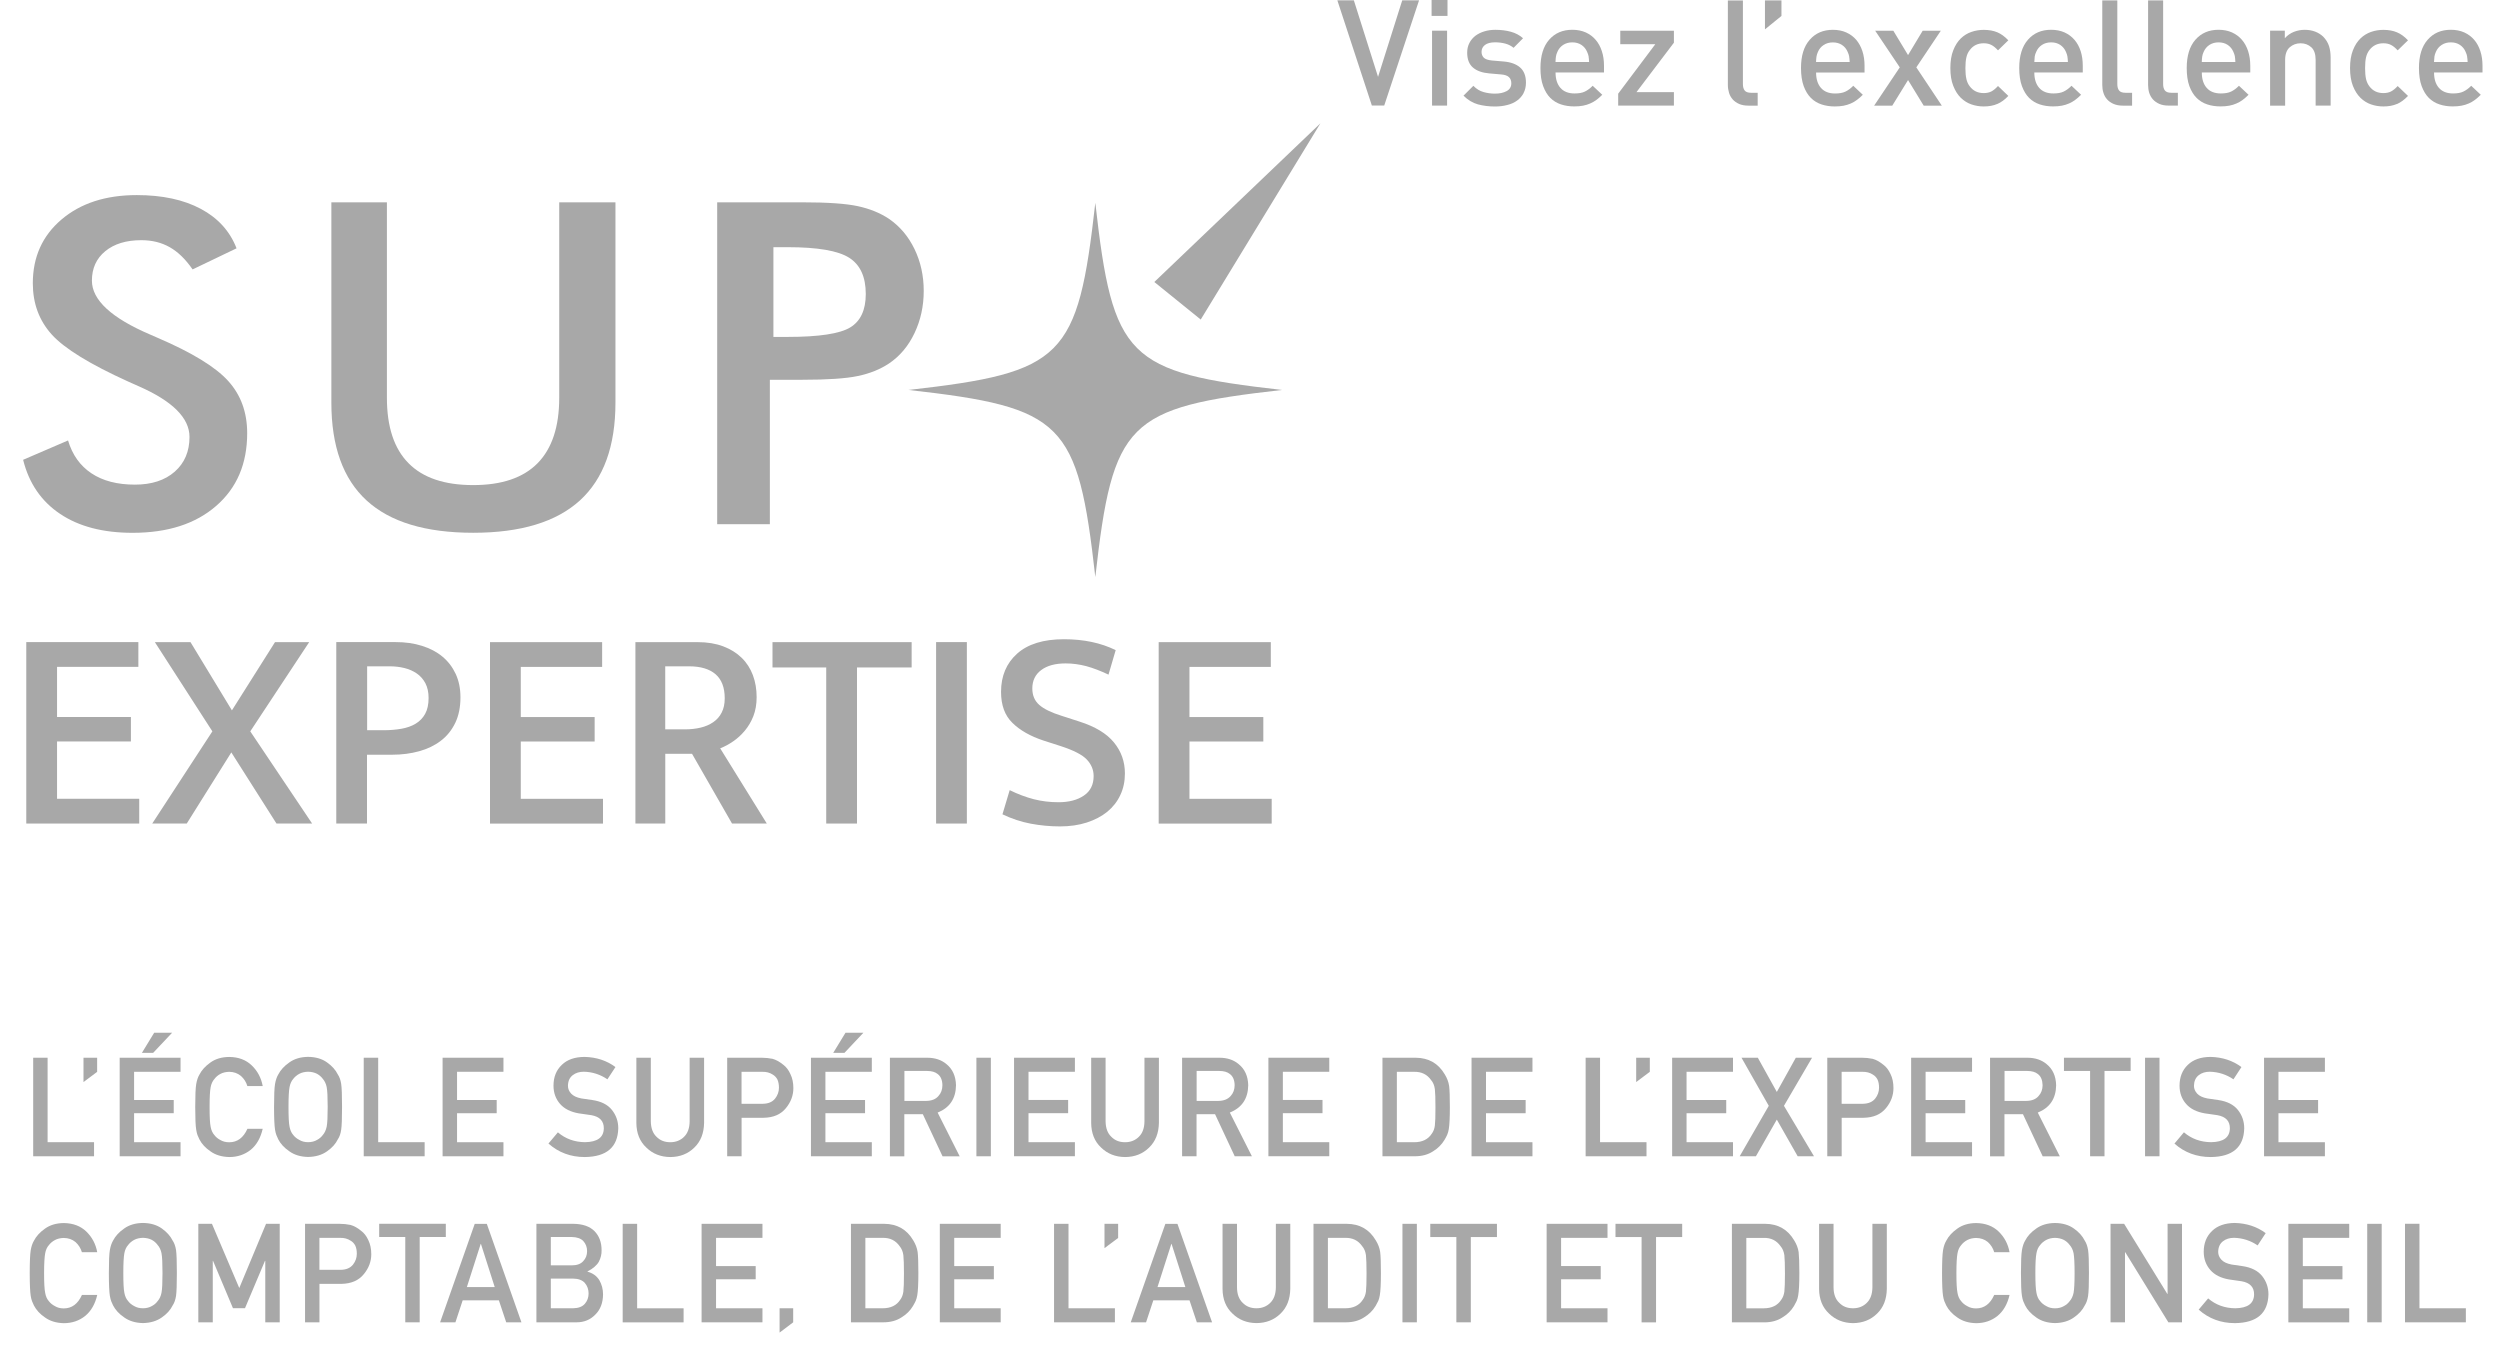 <svg width="55" height="30" viewBox="0 0 55 30" fill="none" xmlns="http://www.w3.org/2000/svg">
<g clip-path="url(#clip0_930_12410)">
<path d="M28.206 8.579C24.793 8.964 24.482 9.277 24.097 12.695C23.712 9.277 23.4 8.964 19.987 8.579C23.401 8.193 23.712 7.88 24.097 4.462C24.482 7.88 24.794 8.193 28.206 8.579Z" fill="#A8A8A8"/>
<path d="M26.416 7.03L25.395 6.204L29.049 2.713L26.416 7.03Z" fill="#A8A8A8"/>
<path d="M0.51 10.115L1.497 9.69C1.591 10.005 1.762 10.247 2.012 10.413C2.261 10.579 2.58 10.662 2.968 10.662C3.336 10.662 3.628 10.567 3.844 10.377C4.061 10.186 4.169 9.931 4.169 9.613C4.169 9.197 3.798 8.826 3.057 8.5C2.953 8.452 2.873 8.416 2.817 8.393C1.979 8.013 1.419 7.669 1.14 7.361C0.861 7.053 0.722 6.676 0.722 6.232C0.722 5.654 0.932 5.187 1.353 4.829C1.774 4.471 2.326 4.292 3.009 4.292C3.57 4.292 4.04 4.393 4.418 4.595C4.796 4.797 5.058 5.086 5.204 5.463L4.237 5.927C4.084 5.705 3.917 5.542 3.735 5.439C3.553 5.335 3.344 5.284 3.109 5.284C2.776 5.284 2.512 5.365 2.316 5.526C2.12 5.687 2.022 5.903 2.022 6.174C2.022 6.6 2.452 6.997 3.312 7.364C3.377 7.393 3.429 7.415 3.468 7.432C4.22 7.755 4.737 8.07 5.017 8.378C5.298 8.686 5.438 9.07 5.438 9.531C5.438 10.202 5.211 10.735 4.757 11.129C4.303 11.525 3.69 11.722 2.916 11.722C2.268 11.722 1.737 11.584 1.323 11.306C0.909 11.029 0.637 10.632 0.509 10.117L0.51 10.115Z" fill="#A8A8A8"/>
<path d="M7.289 4.451H8.512V8.752C8.512 9.39 8.67 9.87 8.988 10.191C9.304 10.512 9.779 10.672 10.41 10.672C11.04 10.672 11.51 10.512 11.827 10.191C12.143 9.869 12.303 9.39 12.303 8.752V4.451H13.54V8.857C13.54 9.815 13.28 10.532 12.76 11.008C12.24 11.483 11.456 11.721 10.41 11.721C9.363 11.721 8.581 11.484 8.065 11.01C7.548 10.536 7.29 9.819 7.29 8.857V4.451H7.289Z" fill="#A8A8A8"/>
<path d="M16.937 8.355V11.533H15.778V4.451H17.649C18.204 4.451 18.612 4.479 18.874 4.536C19.136 4.593 19.363 4.685 19.557 4.814C19.797 4.979 19.984 5.2 20.119 5.479C20.254 5.758 20.322 6.065 20.322 6.4C20.322 6.736 20.254 7.045 20.119 7.329C19.984 7.613 19.797 7.836 19.557 7.997C19.363 8.126 19.136 8.217 18.874 8.272C18.612 8.328 18.204 8.355 17.649 8.355H16.937ZM17.015 7.412H17.332C18.018 7.412 18.476 7.342 18.704 7.204C18.933 7.065 19.047 6.82 19.047 6.468C19.047 6.091 18.925 5.825 18.681 5.67C18.436 5.515 17.987 5.438 17.332 5.438H17.015V7.412Z" fill="#A8A8A8"/>
<path d="M0.578 14.126H3.044V14.671H1.255V15.774H2.88V16.312H1.255V17.573H3.063V18.118H0.578V14.126Z" fill="#A8A8A8"/>
<path d="M4.191 14.127L5.102 15.628L6.05 14.127H6.802L5.506 16.09L6.866 18.117H6.082L5.089 16.553L4.109 18.117H3.35L4.672 16.09L3.407 14.127H4.191Z" fill="#A8A8A8"/>
<path d="M7.398 14.126H8.701C8.916 14.126 9.11 14.153 9.285 14.209C9.46 14.264 9.61 14.342 9.734 14.446C9.859 14.55 9.955 14.676 10.025 14.826C10.095 14.976 10.13 15.148 10.13 15.342C10.13 15.558 10.092 15.744 10.016 15.903C9.939 16.062 9.835 16.193 9.699 16.296C9.564 16.4 9.405 16.477 9.222 16.527C9.039 16.578 8.839 16.604 8.624 16.604H8.074V18.118H7.398V14.126ZM8.074 16.065H8.435C8.578 16.065 8.71 16.054 8.83 16.033C8.95 16.012 9.055 15.975 9.143 15.922C9.232 15.869 9.302 15.797 9.352 15.707C9.403 15.616 9.429 15.499 9.429 15.355C9.429 15.228 9.405 15.121 9.359 15.032C9.312 14.944 9.25 14.872 9.17 14.817C9.09 14.762 8.999 14.722 8.898 14.697C8.797 14.672 8.689 14.659 8.576 14.659H8.077V16.066L8.074 16.065Z" fill="#A8A8A8"/>
<path d="M10.78 14.127H13.247V14.672H11.457V15.775H13.082V16.313H11.457V17.574H13.266V18.119H10.78V14.127Z" fill="#A8A8A8"/>
<path d="M13.977 14.127H15.349C15.56 14.127 15.747 14.158 15.909 14.219C16.071 14.28 16.207 14.365 16.317 14.472C16.427 14.579 16.509 14.708 16.564 14.855C16.619 15.003 16.646 15.163 16.646 15.336C16.646 15.493 16.622 15.632 16.574 15.755C16.526 15.877 16.463 15.983 16.387 16.074C16.311 16.165 16.226 16.244 16.132 16.308C16.037 16.374 15.941 16.426 15.844 16.463L16.869 18.117H16.104L15.225 16.584H14.636V18.117H13.979V14.126L13.977 14.127ZM14.635 16.046H15.065C15.192 16.046 15.307 16.033 15.413 16.008C15.518 15.983 15.611 15.943 15.691 15.888C15.771 15.833 15.834 15.763 15.877 15.676C15.922 15.59 15.944 15.485 15.944 15.362C15.944 15.126 15.877 14.95 15.742 14.833C15.607 14.717 15.413 14.659 15.16 14.659H14.635V16.046Z" fill="#A8A8A8"/>
<path d="M20.056 14.127V14.684H18.854V18.118H18.177V14.684H16.995V14.127H20.056Z" fill="#A8A8A8"/>
<path d="M21.271 14.126V18.118H20.594V14.126H21.271Z" fill="#A8A8A8"/>
<path d="M23.406 14.063C23.84 14.063 24.22 14.143 24.545 14.303L24.387 14.842C24.21 14.758 24.047 14.696 23.897 14.655C23.747 14.616 23.596 14.595 23.445 14.595C23.217 14.595 23.038 14.643 22.907 14.741C22.777 14.838 22.711 14.973 22.711 15.146C22.711 15.298 22.762 15.418 22.863 15.507C22.964 15.597 23.129 15.677 23.356 15.748L23.749 15.875C24.094 15.985 24.347 16.138 24.508 16.335C24.668 16.531 24.748 16.758 24.748 17.016C24.748 17.189 24.715 17.348 24.647 17.491C24.58 17.635 24.484 17.757 24.36 17.859C24.235 17.96 24.084 18.039 23.908 18.096C23.731 18.153 23.535 18.181 23.32 18.181C23.104 18.181 22.89 18.161 22.677 18.121C22.465 18.081 22.257 18.012 22.054 17.915L22.213 17.383C22.394 17.472 22.571 17.538 22.744 17.583C22.917 17.627 23.098 17.649 23.288 17.649C23.516 17.649 23.701 17.601 23.845 17.503C23.988 17.407 24.06 17.263 24.06 17.073C24.06 16.937 24.01 16.817 23.911 16.711C23.812 16.605 23.619 16.506 23.332 16.413L22.959 16.293C22.668 16.197 22.439 16.067 22.273 15.903C22.106 15.741 22.023 15.514 22.023 15.222C22.023 14.872 22.141 14.591 22.377 14.38C22.613 14.169 22.957 14.063 23.408 14.063H23.406Z" fill="#A8A8A8"/>
<path d="M25.491 14.127H27.958V14.672H26.168V15.775H27.793V16.313H26.168V17.574H27.977V18.119H25.491V14.127Z" fill="#A8A8A8"/>
<path d="M30.453 2.322H30.181L29.422 0.008H29.785L30.317 1.691L30.849 0.008H31.219L30.453 2.322Z" fill="#A8A8A8"/>
<path d="M31.495 0.35V-0H31.845V0.35H31.495ZM31.505 2.323V0.675H31.836V2.323H31.505Z" fill="#A8A8A8"/>
<path d="M33.52 2.047C33.486 2.112 33.438 2.167 33.378 2.211C33.317 2.256 33.245 2.289 33.16 2.31C33.076 2.332 32.985 2.343 32.888 2.343C32.754 2.343 32.629 2.327 32.514 2.296C32.4 2.264 32.294 2.201 32.197 2.105L32.414 1.888C32.481 1.957 32.556 2.003 32.64 2.026C32.723 2.049 32.806 2.06 32.888 2.06C32.99 2.06 33.075 2.042 33.145 2.005C33.214 1.968 33.249 1.91 33.249 1.833C33.249 1.776 33.232 1.731 33.198 1.698C33.164 1.665 33.108 1.644 33.028 1.638L32.765 1.615C32.61 1.602 32.489 1.559 32.405 1.486C32.321 1.414 32.278 1.305 32.278 1.16C32.278 1.08 32.294 1.008 32.327 0.945C32.359 0.882 32.404 0.83 32.459 0.787C32.516 0.745 32.581 0.712 32.656 0.69C32.73 0.667 32.811 0.656 32.897 0.656C33.02 0.656 33.134 0.67 33.237 0.698C33.341 0.726 33.431 0.774 33.507 0.841L33.299 1.052C33.247 1.009 33.186 0.978 33.116 0.959C33.046 0.941 32.972 0.931 32.893 0.931C32.794 0.931 32.719 0.951 32.669 0.989C32.619 1.028 32.594 1.079 32.594 1.142C32.594 1.192 32.61 1.233 32.641 1.267C32.673 1.3 32.733 1.322 32.822 1.331L33.081 1.353C33.236 1.366 33.357 1.41 33.443 1.485C33.528 1.56 33.571 1.671 33.571 1.818C33.571 1.905 33.553 1.981 33.519 2.046L33.52 2.047Z" fill="#A8A8A8"/>
<path d="M34.222 1.595C34.222 1.738 34.257 1.851 34.329 1.933C34.4 2.015 34.504 2.056 34.64 2.056C34.733 2.056 34.809 2.043 34.866 2.015C34.923 1.988 34.981 1.946 35.039 1.887L35.25 2.085C35.207 2.128 35.164 2.166 35.122 2.197C35.079 2.229 35.034 2.255 34.985 2.276C34.936 2.298 34.883 2.314 34.826 2.325C34.769 2.336 34.705 2.341 34.633 2.341C34.529 2.341 34.432 2.327 34.342 2.297C34.253 2.268 34.174 2.22 34.108 2.155C34.041 2.089 33.989 2.001 33.949 1.893C33.909 1.785 33.89 1.653 33.89 1.496C33.89 1.228 33.953 1.02 34.081 0.874C34.209 0.728 34.379 0.655 34.591 0.655C34.701 0.655 34.8 0.675 34.886 0.713C34.972 0.753 35.045 0.806 35.104 0.876C35.164 0.945 35.209 1.028 35.241 1.126C35.273 1.223 35.288 1.331 35.288 1.448V1.594H34.22L34.222 1.595ZM34.95 1.242C34.944 1.211 34.933 1.177 34.916 1.14C34.89 1.078 34.849 1.027 34.793 0.989C34.736 0.951 34.67 0.932 34.591 0.932C34.513 0.932 34.446 0.951 34.388 0.989C34.331 1.027 34.289 1.078 34.263 1.14C34.246 1.177 34.235 1.211 34.231 1.242C34.226 1.273 34.223 1.314 34.221 1.364H34.96C34.958 1.314 34.954 1.273 34.949 1.242H34.95Z" fill="#A8A8A8"/>
<path d="M35.6 2.324V2.061L36.417 0.972H35.646V0.676H36.826V0.939L36.002 2.027H36.826V2.323H35.6L35.6 2.324Z" fill="#A8A8A8"/>
<path d="M38.465 2.324C38.387 2.324 38.319 2.312 38.261 2.287C38.204 2.262 38.157 2.229 38.12 2.188C38.084 2.147 38.056 2.099 38.039 2.043C38.022 1.988 38.013 1.93 38.013 1.87V0.01H38.344V1.849C38.344 1.912 38.357 1.959 38.384 1.992C38.409 2.024 38.456 2.041 38.523 2.041H38.669V2.324H38.465Z" fill="#A8A8A8"/>
<path d="M38.829 0.646V0.009H39.192V0.351L38.829 0.646Z" fill="#A8A8A8"/>
<path d="M39.954 1.596C39.954 1.739 39.989 1.851 40.061 1.934C40.133 2.016 40.236 2.057 40.373 2.057C40.465 2.057 40.541 2.043 40.598 2.016C40.656 1.989 40.714 1.946 40.772 1.887L40.982 2.085C40.939 2.129 40.896 2.166 40.854 2.197C40.812 2.229 40.766 2.256 40.717 2.277C40.668 2.299 40.615 2.314 40.558 2.326C40.501 2.336 40.437 2.342 40.365 2.342C40.261 2.342 40.164 2.327 40.075 2.298C39.985 2.268 39.906 2.221 39.84 2.155C39.774 2.089 39.721 2.002 39.681 1.894C39.642 1.785 39.622 1.653 39.622 1.497C39.622 1.228 39.685 1.021 39.814 0.875C39.941 0.729 40.111 0.656 40.323 0.656C40.433 0.656 40.532 0.675 40.618 0.714C40.705 0.753 40.777 0.807 40.837 0.876C40.896 0.946 40.941 1.029 40.973 1.126C41.005 1.224 41.02 1.331 41.02 1.448V1.595H39.952L39.954 1.596ZM40.682 1.243C40.677 1.211 40.665 1.177 40.648 1.141C40.622 1.078 40.581 1.027 40.525 0.99C40.468 0.952 40.402 0.933 40.324 0.933C40.245 0.933 40.178 0.952 40.121 0.99C40.063 1.027 40.022 1.078 39.995 1.141C39.978 1.178 39.968 1.212 39.963 1.243C39.958 1.274 39.955 1.315 39.953 1.364H40.693C40.69 1.315 40.687 1.274 40.681 1.243H40.682Z" fill="#A8A8A8"/>
<path d="M42.321 2.324L41.977 1.761L41.63 2.324H41.231L41.795 1.482L41.254 0.676H41.653L41.977 1.212L42.299 0.676H42.698L42.159 1.482L42.72 2.324H42.321Z" fill="#A8A8A8"/>
<path d="M43.94 2.287C43.856 2.324 43.756 2.342 43.642 2.342C43.549 2.342 43.458 2.327 43.371 2.297C43.283 2.267 43.206 2.217 43.137 2.151C43.069 2.084 43.014 1.997 42.972 1.889C42.929 1.782 42.908 1.651 42.908 1.498C42.908 1.345 42.929 1.214 42.972 1.106C43.014 0.999 43.069 0.912 43.137 0.846C43.205 0.781 43.282 0.732 43.371 0.702C43.458 0.672 43.549 0.657 43.642 0.657C43.756 0.657 43.856 0.675 43.94 0.71C44.025 0.746 44.106 0.805 44.183 0.887L43.956 1.108C43.904 1.051 43.855 1.011 43.808 0.988C43.761 0.964 43.706 0.952 43.642 0.952C43.512 0.952 43.41 1.001 43.337 1.099C43.3 1.144 43.275 1.198 43.261 1.26C43.246 1.322 43.239 1.401 43.239 1.499C43.239 1.596 43.246 1.676 43.261 1.739C43.275 1.802 43.3 1.856 43.337 1.902C43.41 1.999 43.512 2.048 43.642 2.048C43.706 2.048 43.762 2.036 43.808 2.013C43.855 1.989 43.904 1.948 43.956 1.892L44.183 2.11C44.106 2.193 44.024 2.252 43.94 2.288V2.287Z" fill="#A8A8A8"/>
<path d="M44.755 1.595C44.755 1.738 44.791 1.851 44.862 1.933C44.934 2.015 45.038 2.056 45.174 2.056C45.267 2.056 45.342 2.043 45.4 2.015C45.457 1.988 45.515 1.946 45.573 1.887L45.784 2.085C45.741 2.128 45.698 2.166 45.655 2.197C45.613 2.229 45.568 2.255 45.519 2.276C45.47 2.298 45.417 2.314 45.36 2.325C45.302 2.336 45.238 2.341 45.166 2.341C45.062 2.341 44.966 2.327 44.876 2.297C44.786 2.268 44.708 2.22 44.641 2.155C44.575 2.089 44.522 2.001 44.482 1.893C44.443 1.785 44.423 1.653 44.423 1.496C44.423 1.228 44.487 1.02 44.615 0.874C44.742 0.728 44.912 0.655 45.124 0.655C45.234 0.655 45.333 0.675 45.419 0.713C45.506 0.753 45.578 0.806 45.638 0.876C45.698 0.945 45.743 1.028 45.775 1.126C45.806 1.223 45.821 1.331 45.821 1.448V1.594H44.754L44.755 1.595ZM45.483 1.242C45.478 1.211 45.467 1.177 45.45 1.14C45.424 1.078 45.382 1.027 45.327 0.989C45.27 0.951 45.203 0.932 45.125 0.932C45.047 0.932 44.979 0.951 44.922 0.989C44.865 1.027 44.823 1.078 44.797 1.14C44.779 1.177 44.769 1.211 44.764 1.242C44.76 1.273 44.757 1.314 44.755 1.364H45.494C45.492 1.314 45.488 1.273 45.483 1.242H45.483Z" fill="#A8A8A8"/>
<path d="M46.701 2.324C46.624 2.324 46.556 2.311 46.498 2.286C46.441 2.262 46.394 2.228 46.357 2.187C46.32 2.147 46.293 2.098 46.276 2.043C46.258 1.988 46.25 1.93 46.25 1.869V0.009H46.581V1.849C46.581 1.912 46.594 1.959 46.621 1.992C46.646 2.024 46.693 2.041 46.76 2.041H46.906V2.324H46.701Z" fill="#A8A8A8"/>
<path d="M47.709 2.323C47.631 2.323 47.563 2.311 47.506 2.286C47.449 2.261 47.402 2.228 47.365 2.187C47.328 2.146 47.301 2.098 47.283 2.043C47.266 1.988 47.258 1.929 47.258 1.869V0.009H47.589V1.849C47.589 1.911 47.602 1.959 47.628 1.991C47.654 2.024 47.701 2.041 47.768 2.041H47.913V2.323H47.709Z" fill="#A8A8A8"/>
<path d="M48.44 1.595C48.44 1.738 48.475 1.851 48.547 1.933C48.618 2.015 48.722 2.056 48.858 2.056C48.951 2.056 49.026 2.043 49.084 2.015C49.141 1.988 49.199 1.946 49.257 1.887L49.468 2.085C49.425 2.128 49.382 2.166 49.34 2.197C49.297 2.229 49.252 2.255 49.203 2.276C49.154 2.298 49.101 2.314 49.044 2.325C48.986 2.336 48.922 2.341 48.851 2.341C48.747 2.341 48.65 2.327 48.56 2.297C48.471 2.268 48.392 2.22 48.326 2.155C48.259 2.089 48.206 2.001 48.166 1.893C48.127 1.785 48.108 1.653 48.108 1.496C48.108 1.228 48.171 1.02 48.299 0.874C48.427 0.728 48.596 0.655 48.809 0.655C48.919 0.655 49.017 0.675 49.103 0.713C49.19 0.753 49.263 0.806 49.322 0.876C49.382 0.945 49.427 1.028 49.459 1.126C49.49 1.223 49.506 1.331 49.506 1.448V1.594H48.438L48.44 1.595ZM49.168 1.242C49.162 1.211 49.151 1.177 49.134 1.14C49.108 1.078 49.066 1.027 49.011 0.989C48.954 0.951 48.888 0.932 48.809 0.932C48.731 0.932 48.664 0.951 48.606 0.989C48.549 1.027 48.508 1.078 48.481 1.14C48.464 1.177 48.453 1.211 48.449 1.242C48.444 1.273 48.441 1.314 48.439 1.364H49.178C49.176 1.314 49.172 1.273 49.167 1.242H49.168Z" fill="#A8A8A8"/>
<path d="M50.944 2.324V1.319C50.944 1.192 50.913 1.099 50.849 1.04C50.784 0.982 50.706 0.952 50.613 0.952C50.52 0.952 50.44 0.982 50.373 1.041C50.306 1.101 50.273 1.193 50.273 1.319V2.324H49.942V0.675H50.266V0.841C50.323 0.778 50.389 0.731 50.465 0.701C50.542 0.671 50.621 0.656 50.704 0.656C50.786 0.656 50.864 0.669 50.932 0.695C51 0.721 51.059 0.758 51.109 0.805C51.171 0.868 51.214 0.938 51.239 1.015C51.263 1.092 51.274 1.177 51.274 1.27V2.323H50.943L50.944 2.324Z" fill="#A8A8A8"/>
<path d="M52.733 2.287C52.648 2.324 52.549 2.342 52.434 2.342C52.341 2.342 52.251 2.327 52.163 2.297C52.076 2.267 51.998 2.218 51.929 2.151C51.862 2.084 51.806 1.997 51.764 1.89C51.722 1.782 51.701 1.652 51.701 1.498C51.701 1.345 51.722 1.214 51.764 1.107C51.806 0.999 51.862 0.912 51.929 0.847C51.997 0.781 52.075 0.733 52.163 0.702C52.251 0.672 52.341 0.657 52.434 0.657C52.549 0.657 52.648 0.675 52.733 0.711C52.818 0.746 52.898 0.805 52.976 0.887L52.749 1.108C52.697 1.052 52.648 1.011 52.601 0.988C52.554 0.964 52.499 0.952 52.434 0.952C52.304 0.952 52.203 1.002 52.129 1.099C52.093 1.144 52.068 1.198 52.053 1.26C52.039 1.322 52.032 1.401 52.032 1.499C52.032 1.596 52.039 1.677 52.053 1.739C52.068 1.802 52.093 1.856 52.129 1.902C52.203 1.999 52.304 2.048 52.434 2.048C52.499 2.048 52.555 2.036 52.601 2.013C52.648 1.989 52.697 1.949 52.749 1.893L52.976 2.11C52.898 2.193 52.817 2.252 52.733 2.289V2.287Z" fill="#A8A8A8"/>
<path d="M53.549 1.595C53.549 1.738 53.584 1.851 53.656 1.933C53.728 2.015 53.831 2.056 53.968 2.056C54.061 2.056 54.136 2.043 54.193 2.015C54.251 1.988 54.309 1.946 54.367 1.887L54.577 2.085C54.534 2.128 54.491 2.166 54.449 2.197C54.407 2.229 54.362 2.255 54.313 2.276C54.264 2.298 54.211 2.314 54.153 2.325C54.096 2.336 54.032 2.341 53.96 2.341C53.856 2.341 53.76 2.327 53.67 2.297C53.58 2.268 53.502 2.22 53.435 2.155C53.369 2.089 53.316 2.001 53.276 1.893C53.237 1.785 53.217 1.653 53.217 1.496C53.217 1.228 53.28 1.02 53.409 0.874C53.536 0.728 53.706 0.655 53.918 0.655C54.028 0.655 54.127 0.675 54.213 0.713C54.3 0.753 54.372 0.806 54.432 0.876C54.491 0.945 54.537 1.028 54.568 1.126C54.6 1.223 54.615 1.331 54.615 1.448V1.594H53.547L53.549 1.595ZM54.277 1.242C54.272 1.211 54.261 1.177 54.243 1.14C54.218 1.078 54.176 1.027 54.12 0.989C54.064 0.951 53.997 0.932 53.919 0.932C53.84 0.932 53.773 0.951 53.716 0.989C53.658 1.027 53.617 1.078 53.59 1.14C53.573 1.177 53.563 1.211 53.558 1.242C53.554 1.273 53.55 1.314 53.548 1.364H54.288C54.285 1.314 54.282 1.273 54.276 1.242H54.277Z" fill="#A8A8A8"/>
<path d="M0.73 23.27H1.047V25.128H2.069V25.438H0.73V23.27Z" fill="#A8A8A8"/>
<path d="M1.837 23.27H2.137V23.581L1.837 23.805V23.27Z" fill="#A8A8A8"/>
<path d="M2.633 23.27H3.972V23.579H2.95V24.2H3.822V24.491H2.95V25.128H3.972V25.438H2.633V23.27ZM3.392 22.72H3.787L3.369 23.163H3.122L3.392 22.72Z" fill="#A8A8A8"/>
<path d="M5.78 24.831C5.734 25.033 5.647 25.187 5.517 25.295C5.383 25.401 5.226 25.455 5.044 25.455C4.88 25.451 4.741 25.41 4.631 25.33C4.519 25.254 4.438 25.166 4.387 25.066C4.372 25.033 4.357 25.002 4.345 24.972C4.334 24.941 4.324 24.903 4.317 24.857C4.302 24.77 4.295 24.602 4.295 24.354C4.295 24.106 4.302 23.934 4.317 23.848C4.332 23.763 4.355 23.694 4.387 23.642C4.437 23.542 4.519 23.453 4.631 23.374C4.741 23.295 4.879 23.254 5.044 23.253C5.246 23.255 5.411 23.316 5.538 23.439C5.666 23.561 5.746 23.713 5.78 23.894H5.442C5.417 23.807 5.369 23.733 5.301 23.671C5.23 23.612 5.144 23.581 5.042 23.58C4.968 23.582 4.903 23.597 4.849 23.626C4.794 23.655 4.75 23.693 4.717 23.738C4.675 23.785 4.648 23.845 4.634 23.919C4.619 23.996 4.611 24.142 4.611 24.355C4.611 24.569 4.618 24.714 4.634 24.789C4.648 24.865 4.675 24.926 4.717 24.972C4.75 25.017 4.794 25.053 4.849 25.081C4.903 25.113 4.968 25.13 5.042 25.13C5.221 25.13 5.355 25.031 5.443 24.834H5.78L5.78 24.831Z" fill="#A8A8A8"/>
<path d="M6.029 24.353C6.029 24.101 6.036 23.932 6.051 23.846C6.066 23.761 6.09 23.692 6.121 23.64C6.172 23.54 6.253 23.451 6.366 23.373C6.476 23.294 6.613 23.253 6.778 23.251C6.945 23.253 7.084 23.293 7.195 23.373C7.305 23.451 7.384 23.54 7.433 23.64C7.469 23.693 7.493 23.762 7.506 23.846C7.519 23.932 7.525 24.101 7.525 24.352C7.525 24.604 7.519 24.768 7.506 24.855C7.493 24.942 7.469 25.012 7.433 25.064C7.384 25.165 7.305 25.252 7.195 25.329C7.084 25.408 6.945 25.45 6.778 25.453C6.614 25.45 6.476 25.408 6.366 25.329C6.253 25.252 6.172 25.164 6.121 25.064C6.106 25.032 6.092 25 6.08 24.97C6.068 24.939 6.059 24.901 6.051 24.855C6.037 24.768 6.029 24.6 6.029 24.352V24.353ZM6.347 24.353C6.347 24.567 6.354 24.711 6.37 24.787C6.384 24.862 6.411 24.924 6.452 24.97C6.486 25.014 6.53 25.05 6.585 25.078C6.639 25.111 6.703 25.128 6.778 25.128C6.854 25.128 6.92 25.111 6.975 25.078C7.028 25.05 7.07 25.014 7.102 24.97C7.143 24.923 7.171 24.862 7.187 24.787C7.202 24.711 7.209 24.567 7.209 24.353C7.209 24.139 7.202 23.994 7.187 23.916C7.172 23.843 7.143 23.782 7.102 23.735C7.07 23.691 7.028 23.654 6.975 23.624C6.919 23.595 6.854 23.58 6.778 23.578C6.704 23.58 6.639 23.595 6.585 23.624C6.53 23.653 6.486 23.691 6.452 23.735C6.411 23.782 6.384 23.842 6.37 23.916C6.355 23.994 6.347 24.139 6.347 24.353Z" fill="#A8A8A8"/>
<path d="M8.002 23.27H8.32V25.128H9.342V25.438H8.002V23.27Z" fill="#A8A8A8"/>
<path d="M9.737 23.27H11.076V23.579H10.055V24.2H10.927V24.491H10.055V25.129H11.076V25.438H9.737V23.27Z" fill="#A8A8A8"/>
<path d="M12.274 24.912C12.441 25.054 12.64 25.126 12.87 25.128C13.142 25.124 13.28 25.024 13.284 24.826C13.286 24.664 13.195 24.567 13.011 24.534C12.926 24.522 12.834 24.509 12.733 24.494C12.553 24.463 12.416 24.394 12.322 24.287C12.226 24.177 12.177 24.043 12.177 23.885C12.177 23.695 12.238 23.542 12.36 23.427C12.477 23.312 12.645 23.253 12.861 23.252C13.121 23.258 13.347 23.332 13.54 23.475L13.363 23.745C13.206 23.638 13.033 23.582 12.844 23.578C12.746 23.578 12.665 23.603 12.6 23.654C12.532 23.706 12.496 23.784 12.495 23.889C12.495 23.951 12.518 24.008 12.565 24.059C12.612 24.11 12.687 24.146 12.791 24.166C12.848 24.176 12.926 24.187 13.027 24.2C13.223 24.228 13.368 24.3 13.462 24.418C13.555 24.535 13.602 24.669 13.602 24.823C13.591 25.238 13.346 25.449 12.866 25.455C12.556 25.455 12.289 25.356 12.066 25.158L12.274 24.911V24.912Z" fill="#A8A8A8"/>
<path d="M14 23.27H14.318V24.669C14.32 24.817 14.361 24.93 14.441 25.007C14.52 25.089 14.622 25.129 14.745 25.129C14.869 25.129 14.972 25.088 15.052 25.007C15.13 24.93 15.171 24.817 15.172 24.669V23.27H15.49V24.703C15.486 24.931 15.415 25.112 15.276 25.246C15.136 25.384 14.959 25.454 14.745 25.455C14.536 25.453 14.36 25.384 14.219 25.246C14.075 25.112 14.002 24.931 14 24.704V23.27V23.27Z" fill="#A8A8A8"/>
<path d="M15.997 23.27H16.756C16.839 23.27 16.919 23.279 16.996 23.294C17.073 23.316 17.15 23.358 17.229 23.422C17.295 23.471 17.349 23.54 17.389 23.63C17.432 23.717 17.454 23.82 17.454 23.939C17.454 24.099 17.399 24.246 17.291 24.378C17.178 24.517 17.015 24.588 16.799 24.591H16.315V25.438H15.998V23.27H15.997ZM16.314 24.283H16.785C16.904 24.281 16.992 24.243 17.051 24.17C17.108 24.098 17.137 24.018 17.137 23.931C17.137 23.858 17.125 23.797 17.102 23.747C17.078 23.703 17.045 23.667 17.001 23.641C16.935 23.598 16.86 23.578 16.773 23.58H16.314V24.284L16.314 24.283Z" fill="#A8A8A8"/>
<path d="M17.841 23.27H19.18V23.579H18.159V24.2H19.031V24.491H18.159V25.129H19.18V25.438H17.841V23.27ZM18.601 22.72H18.995L18.578 23.163H18.331L18.601 22.72Z" fill="#A8A8A8"/>
<path d="M19.578 23.27H20.397C20.571 23.27 20.714 23.318 20.825 23.413C20.957 23.521 21.027 23.675 21.032 23.876C21.028 24.17 20.893 24.37 20.628 24.477L21.113 25.439H20.736L20.302 24.512H19.895V25.439H19.578V23.271L19.578 23.27ZM19.896 24.22H20.377C20.497 24.218 20.585 24.183 20.645 24.113C20.704 24.049 20.733 23.969 20.733 23.874C20.731 23.761 20.696 23.679 20.628 23.628C20.575 23.584 20.497 23.561 20.395 23.561H19.897V24.22H19.896Z" fill="#A8A8A8"/>
<path d="M21.481 23.27H21.799V25.438H21.481V23.27Z" fill="#A8A8A8"/>
<path d="M22.309 23.27H23.648V23.579H22.627V24.199H23.499V24.49H22.627V25.128H23.648V25.437H22.309V23.27Z" fill="#A8A8A8"/>
<path d="M24.006 23.27H24.323V24.669C24.325 24.817 24.366 24.93 24.447 25.007C24.525 25.089 24.627 25.129 24.751 25.129C24.875 25.129 24.977 25.088 25.057 25.007C25.136 24.93 25.177 24.817 25.178 24.669V23.27H25.496V24.703C25.492 24.931 25.42 25.112 25.281 25.246C25.141 25.384 24.965 25.454 24.751 25.455C24.541 25.453 24.365 25.384 24.224 25.246C24.08 25.112 24.008 24.931 24.006 24.704V23.27V23.27Z" fill="#A8A8A8"/>
<path d="M26.007 23.27H26.826C27 23.27 27.143 23.318 27.253 23.413C27.386 23.521 27.456 23.675 27.461 23.875C27.457 24.169 27.322 24.37 27.056 24.476L27.542 25.438H27.164L26.731 24.512H26.324V25.438H26.006V23.271L26.007 23.27ZM26.325 24.22H26.806C26.925 24.218 27.014 24.182 27.074 24.113C27.133 24.049 27.162 23.968 27.162 23.874C27.16 23.761 27.125 23.679 27.057 23.628C27.004 23.584 26.926 23.561 26.824 23.561H26.326V24.22H26.325Z" fill="#A8A8A8"/>
<path d="M27.905 23.27H29.244V23.579H28.223V24.199H29.095V24.49H28.223V25.128H29.244V25.437H27.905V23.27Z" fill="#A8A8A8"/>
<path d="M30.413 23.27H31.146C31.43 23.273 31.643 23.394 31.785 23.636C31.835 23.718 31.868 23.802 31.881 23.892C31.892 23.981 31.897 24.135 31.897 24.354C31.897 24.587 31.889 24.749 31.873 24.842C31.865 24.888 31.854 24.93 31.838 24.966C31.822 25.002 31.802 25.039 31.779 25.078C31.718 25.18 31.633 25.265 31.524 25.331C31.415 25.402 31.282 25.438 31.125 25.438H30.414V23.27H30.413ZM30.731 25.129H31.111C31.29 25.129 31.419 25.066 31.5 24.94C31.535 24.893 31.558 24.834 31.567 24.762C31.576 24.692 31.58 24.56 31.58 24.366C31.58 24.173 31.576 24.043 31.567 23.961C31.556 23.879 31.529 23.814 31.485 23.763C31.397 23.637 31.272 23.576 31.111 23.58H30.731V25.13V25.129Z" fill="#A8A8A8"/>
<path d="M32.374 23.27H33.714V23.579H32.692V24.2H33.564V24.491H32.692V25.129H33.714V25.438H32.374V23.27Z" fill="#A8A8A8"/>
<path d="M34.884 23.27H35.201V25.128H36.223V25.438H34.884V23.27Z" fill="#A8A8A8"/>
<path d="M35.996 23.27H36.296V23.58L35.996 23.805V23.27Z" fill="#A8A8A8"/>
<path d="M36.787 23.27H38.126V23.579H37.104V24.2H37.977V24.491H37.104V25.128H38.126V25.438H36.787V23.27Z" fill="#A8A8A8"/>
<path d="M39.09 24.631L38.63 25.438H38.273L38.913 24.328L38.313 23.27H38.672L39.09 24.023L39.508 23.27H39.865L39.247 24.328L39.908 25.438H39.549L39.09 24.631Z" fill="#A8A8A8"/>
<path d="M40.199 23.27H40.959C41.041 23.27 41.121 23.278 41.198 23.294C41.275 23.315 41.352 23.358 41.431 23.422C41.497 23.47 41.551 23.54 41.592 23.63C41.635 23.717 41.656 23.82 41.656 23.939C41.656 24.099 41.601 24.246 41.493 24.377C41.38 24.516 41.217 24.587 41.001 24.591H40.517V25.438H40.2V23.27H40.199ZM40.516 24.283H40.987C41.106 24.28 41.194 24.243 41.254 24.169C41.31 24.098 41.339 24.018 41.339 23.931C41.339 23.858 41.328 23.797 41.304 23.747C41.28 23.702 41.247 23.667 41.203 23.641C41.137 23.598 41.062 23.578 40.975 23.58H40.516V24.284L40.516 24.283Z" fill="#A8A8A8"/>
<path d="M42.045 23.27H43.385V23.579H42.363V24.2H43.235V24.491H42.363V25.128H43.385V25.438H42.045V23.27Z" fill="#A8A8A8"/>
<path d="M43.782 23.27H44.6C44.774 23.27 44.917 23.318 45.028 23.413C45.161 23.521 45.23 23.675 45.235 23.876C45.231 24.17 45.096 24.37 44.831 24.477L45.316 25.439H44.939L44.505 24.512H44.098V25.439H43.781V23.271L43.782 23.27ZM44.099 24.22H44.58C44.7 24.218 44.789 24.183 44.848 24.113C44.907 24.049 44.937 23.969 44.937 23.874C44.934 23.761 44.9 23.679 44.832 23.628C44.778 23.584 44.7 23.561 44.599 23.561H44.1V24.22H44.099Z" fill="#A8A8A8"/>
<path d="M45.982 23.561H45.407V23.27H46.874V23.561H46.299V25.438H45.982V23.561Z" fill="#A8A8A8"/>
<path d="M47.191 23.27H47.509V25.438H47.191V23.27Z" fill="#A8A8A8"/>
<path d="M48.048 24.912C48.214 25.054 48.413 25.126 48.643 25.128C48.915 25.125 49.053 25.024 49.057 24.826C49.059 24.664 48.968 24.567 48.784 24.534C48.699 24.522 48.607 24.509 48.506 24.494C48.326 24.463 48.189 24.395 48.095 24.287C47.998 24.177 47.95 24.043 47.95 23.885C47.95 23.695 48.011 23.543 48.132 23.427C48.25 23.312 48.417 23.253 48.633 23.252C48.893 23.258 49.12 23.333 49.312 23.475L49.136 23.745C48.979 23.638 48.805 23.583 48.616 23.578C48.518 23.578 48.437 23.603 48.372 23.654C48.304 23.707 48.269 23.785 48.267 23.889C48.267 23.952 48.291 24.008 48.337 24.059C48.384 24.11 48.459 24.146 48.563 24.166C48.62 24.176 48.699 24.187 48.798 24.2C48.994 24.228 49.14 24.301 49.234 24.419C49.326 24.535 49.373 24.67 49.373 24.824C49.363 25.239 49.117 25.449 48.638 25.455C48.328 25.455 48.06 25.357 47.838 25.159L48.046 24.911L48.048 24.912Z" fill="#A8A8A8"/>
<path d="M49.809 23.27H51.148V23.58H50.126V24.2H50.998V24.491H50.126V25.129H51.148V25.438H49.809V23.27Z" fill="#A8A8A8"/>
<path d="M2.14 28.486C2.094 28.687 2.006 28.841 1.876 28.949C1.743 29.056 1.585 29.11 1.403 29.11C1.239 29.106 1.101 29.064 0.991 28.985C0.878 28.909 0.798 28.82 0.746 28.72C0.731 28.688 0.717 28.656 0.705 28.627C0.693 28.596 0.684 28.557 0.676 28.511C0.662 28.424 0.654 28.256 0.654 28.008C0.654 27.761 0.662 27.588 0.676 27.503C0.691 27.417 0.715 27.349 0.746 27.297C0.797 27.197 0.878 27.108 0.991 27.029C1.101 26.95 1.238 26.909 1.403 26.907C1.606 26.91 1.771 26.971 1.898 27.093C2.025 27.216 2.106 27.367 2.139 27.549H1.802C1.776 27.461 1.729 27.387 1.661 27.325C1.59 27.266 1.503 27.236 1.402 27.235C1.327 27.237 1.262 27.252 1.209 27.281C1.154 27.31 1.11 27.348 1.076 27.392C1.034 27.439 1.007 27.499 0.994 27.573C0.979 27.651 0.97 27.796 0.97 28.01C0.97 28.224 0.978 28.368 0.994 28.444C1.007 28.519 1.034 28.581 1.076 28.627C1.11 28.671 1.154 28.707 1.209 28.735C1.262 28.768 1.327 28.785 1.402 28.785C1.581 28.785 1.714 28.686 1.803 28.488H2.139L2.14 28.486Z" fill="#A8A8A8"/>
<path d="M2.395 28.007C2.395 27.755 2.402 27.586 2.417 27.501C2.432 27.415 2.456 27.347 2.487 27.294C2.538 27.194 2.619 27.105 2.732 27.027C2.842 26.948 2.979 26.907 3.145 26.905C3.311 26.907 3.45 26.948 3.561 27.027C3.671 27.106 3.75 27.195 3.799 27.294C3.835 27.347 3.859 27.416 3.873 27.501C3.885 27.586 3.891 27.755 3.891 28.006C3.891 28.258 3.885 28.422 3.873 28.509C3.859 28.596 3.835 28.666 3.799 28.718C3.75 28.819 3.671 28.907 3.561 28.983C3.45 29.062 3.311 29.104 3.145 29.108C2.98 29.104 2.842 29.062 2.732 28.983C2.619 28.907 2.539 28.818 2.487 28.718C2.472 28.686 2.458 28.654 2.446 28.625C2.435 28.594 2.425 28.555 2.417 28.509C2.403 28.422 2.395 28.254 2.395 28.006V28.007ZM2.713 28.007C2.713 28.221 2.72 28.366 2.736 28.441C2.75 28.517 2.777 28.578 2.819 28.624C2.853 28.669 2.896 28.705 2.951 28.733C3.005 28.765 3.069 28.782 3.145 28.782C3.22 28.782 3.286 28.765 3.341 28.733C3.394 28.705 3.436 28.669 3.468 28.624C3.51 28.577 3.538 28.516 3.553 28.441C3.568 28.366 3.575 28.221 3.575 28.007C3.575 27.793 3.568 27.648 3.553 27.57C3.538 27.497 3.51 27.437 3.468 27.39C3.436 27.345 3.394 27.308 3.341 27.278C3.286 27.249 3.22 27.234 3.145 27.232C3.07 27.234 3.005 27.249 2.951 27.278C2.896 27.307 2.853 27.345 2.819 27.39C2.777 27.437 2.75 27.496 2.736 27.57C2.721 27.648 2.713 27.793 2.713 28.007Z" fill="#A8A8A8"/>
<path d="M4.364 26.924H4.663L5.264 28.337L5.853 26.924H6.154V29.091H5.836V27.739H5.829L5.39 28.78H5.125L4.687 27.739H4.681V29.091H4.363V26.924H4.364Z" fill="#A8A8A8"/>
<path d="M6.71 26.924H7.47C7.552 26.924 7.632 26.932 7.709 26.948C7.786 26.969 7.864 27.011 7.942 27.076C8.009 27.124 8.062 27.193 8.103 27.283C8.146 27.37 8.168 27.474 8.168 27.593C8.168 27.753 8.113 27.899 8.004 28.031C7.892 28.17 7.728 28.241 7.512 28.245H7.028V29.091H6.711V26.924H6.71ZM7.028 27.936H7.498C7.617 27.934 7.705 27.896 7.765 27.823C7.821 27.751 7.85 27.672 7.85 27.584C7.85 27.512 7.839 27.45 7.815 27.401C7.791 27.356 7.758 27.32 7.714 27.295C7.649 27.252 7.573 27.231 7.486 27.233H7.027V27.937L7.028 27.936Z" fill="#A8A8A8"/>
<path d="M8.916 27.214H8.342V26.923H9.808V27.214H9.233V29.091H8.916V27.214Z" fill="#A8A8A8"/>
<path d="M10.975 28.607H10.179L10.019 29.092H9.682L10.444 26.925H10.71L11.472 29.092H11.137L10.975 28.607ZM10.884 28.316L10.581 27.367H10.575L10.271 28.316H10.884Z" fill="#A8A8A8"/>
<path d="M11.8 26.924H12.613C12.819 26.926 12.973 26.98 13.078 27.084C13.182 27.19 13.235 27.33 13.235 27.505C13.237 27.594 13.216 27.68 13.173 27.761C13.151 27.799 13.119 27.836 13.078 27.871C13.036 27.908 12.986 27.94 12.925 27.971V27.977C13.04 28.008 13.126 28.07 13.185 28.163C13.24 28.259 13.267 28.364 13.267 28.476C13.265 28.664 13.208 28.812 13.097 28.921C12.987 29.035 12.849 29.091 12.685 29.091H11.801V26.924H11.8ZM12.118 27.215V27.838H12.577C12.693 27.838 12.778 27.807 12.832 27.744C12.888 27.686 12.916 27.613 12.916 27.525C12.916 27.438 12.888 27.364 12.832 27.302C12.778 27.246 12.692 27.216 12.577 27.214H12.118V27.215ZM12.118 28.129V28.782H12.608C12.726 28.78 12.812 28.747 12.867 28.683C12.922 28.619 12.949 28.544 12.949 28.456C12.949 28.368 12.922 28.29 12.867 28.226C12.812 28.163 12.726 28.131 12.608 28.129H12.118Z" fill="#A8A8A8"/>
<path d="M13.699 26.924H14.017V28.783H15.039V29.092H13.699V26.924Z" fill="#A8A8A8"/>
<path d="M15.435 26.924H16.774V27.233H15.753V27.854H16.625V28.144H15.753V28.782H16.774V29.091H15.435V26.924Z" fill="#A8A8A8"/>
<path d="M17.151 28.782H17.45V29.091L17.151 29.317V28.782Z" fill="#A8A8A8"/>
<path d="M18.72 26.924H19.453C19.737 26.926 19.95 27.047 20.092 27.289C20.142 27.371 20.175 27.456 20.188 27.545C20.199 27.634 20.204 27.788 20.204 28.007C20.204 28.24 20.196 28.403 20.18 28.495C20.172 28.542 20.161 28.583 20.145 28.62C20.129 28.655 20.109 28.692 20.086 28.731C20.025 28.834 19.94 28.918 19.831 28.984C19.722 29.055 19.589 29.091 19.432 29.091H18.721V26.924H18.72ZM19.038 28.782H19.418C19.597 28.782 19.726 28.719 19.806 28.593C19.842 28.546 19.864 28.487 19.874 28.416C19.883 28.345 19.887 28.213 19.887 28.02C19.887 27.826 19.883 27.696 19.874 27.614C19.863 27.533 19.835 27.467 19.792 27.416C19.704 27.29 19.579 27.229 19.418 27.233H19.038V28.783V28.782Z" fill="#A8A8A8"/>
<path d="M20.676 26.924H22.015V27.233H20.993V27.854H21.865V28.144H20.993V28.782H22.015V29.091H20.676V26.924Z" fill="#A8A8A8"/>
<path d="M23.189 26.924H23.507V28.782H24.528V29.091H23.189V26.924Z" fill="#A8A8A8"/>
<path d="M24.299 26.924H24.599V27.235L24.299 27.459V26.924Z" fill="#A8A8A8"/>
<path d="M26.169 28.607H25.373L25.213 29.092H24.876L25.638 26.925H25.904L26.666 29.092H26.331L26.169 28.607ZM26.078 28.316L25.775 27.367H25.769L25.465 28.316H26.078Z" fill="#A8A8A8"/>
<path d="M26.896 26.923H27.214V28.322C27.215 28.471 27.257 28.583 27.337 28.66C27.416 28.742 27.517 28.782 27.642 28.782C27.766 28.782 27.868 28.741 27.948 28.66C28.026 28.583 28.067 28.471 28.069 28.322V26.923H28.386V28.356C28.382 28.585 28.311 28.765 28.172 28.899C28.032 29.037 27.855 29.107 27.642 29.108C27.432 29.106 27.256 29.037 27.115 28.899C26.971 28.765 26.898 28.585 26.896 28.357V26.923V26.923Z" fill="#A8A8A8"/>
<path d="M28.896 26.924H29.63C29.913 26.926 30.126 27.047 30.268 27.289C30.319 27.371 30.351 27.456 30.364 27.545C30.375 27.634 30.38 27.788 30.38 28.007C30.38 28.24 30.372 28.403 30.356 28.495C30.349 28.542 30.337 28.583 30.322 28.62C30.305 28.655 30.285 28.692 30.263 28.731C30.202 28.834 30.116 28.918 30.007 28.984C29.898 29.055 29.765 29.091 29.609 29.091H28.897V26.924H28.896ZM29.214 28.782H29.594C29.773 28.782 29.902 28.719 29.983 28.593C30.018 28.546 30.041 28.487 30.051 28.416C30.059 28.345 30.064 28.213 30.064 28.02C30.064 27.826 30.059 27.696 30.051 27.614C30.039 27.533 30.012 27.467 29.968 27.416C29.88 27.29 29.756 27.229 29.594 27.233H29.214V28.783V28.782Z" fill="#A8A8A8"/>
<path d="M30.854 26.924H31.171V29.091H30.854V26.924Z" fill="#A8A8A8"/>
<path d="M32.04 27.215H31.466V26.924H32.933V27.215H32.358V29.091H32.04V27.215Z" fill="#A8A8A8"/>
<path d="M34.026 26.924H35.365V27.233H34.344V27.853H35.216V28.144H34.344V28.782H35.365V29.091H34.026V26.924Z" fill="#A8A8A8"/>
<path d="M36.115 27.215H35.541V26.924H37.008V27.215H36.433V29.092H36.115V27.215Z" fill="#A8A8A8"/>
<path d="M38.101 26.924H38.835C39.118 26.926 39.331 27.048 39.473 27.29C39.524 27.372 39.556 27.456 39.57 27.545C39.58 27.634 39.586 27.789 39.586 28.008C39.586 28.241 39.577 28.403 39.561 28.495C39.554 28.542 39.542 28.584 39.527 28.62C39.51 28.656 39.49 28.693 39.468 28.732C39.407 28.834 39.321 28.919 39.212 28.984C39.103 29.055 38.971 29.092 38.814 29.092H38.102V26.924H38.101ZM38.419 28.783H38.799C38.978 28.783 39.107 28.72 39.188 28.594C39.223 28.547 39.246 28.488 39.256 28.416C39.264 28.346 39.269 28.213 39.269 28.02C39.269 27.826 39.264 27.697 39.256 27.615C39.244 27.533 39.217 27.468 39.173 27.417C39.085 27.291 38.961 27.229 38.799 27.234H38.419V28.783V28.783Z" fill="#A8A8A8"/>
<path d="M40.02 26.924H40.338V28.323C40.339 28.471 40.381 28.583 40.462 28.66C40.54 28.742 40.641 28.782 40.766 28.782C40.89 28.782 40.992 28.741 41.072 28.66C41.15 28.583 41.191 28.471 41.193 28.323V26.924H41.51V28.357C41.506 28.585 41.435 28.765 41.296 28.899C41.156 29.037 40.979 29.107 40.766 29.109C40.556 29.106 40.38 29.037 40.239 28.899C40.095 28.765 40.022 28.585 40.02 28.357V26.923V26.924Z" fill="#A8A8A8"/>
<path d="M44.211 28.486C44.165 28.687 44.077 28.841 43.947 28.949C43.814 29.056 43.656 29.11 43.474 29.11C43.31 29.106 43.172 29.064 43.062 28.985C42.949 28.909 42.869 28.82 42.817 28.72C42.802 28.688 42.788 28.656 42.776 28.627C42.764 28.596 42.755 28.557 42.747 28.511C42.733 28.424 42.725 28.256 42.725 28.008C42.725 27.761 42.733 27.588 42.747 27.503C42.762 27.417 42.786 27.349 42.817 27.297C42.868 27.197 42.949 27.108 43.062 27.029C43.172 26.95 43.309 26.909 43.474 26.907C43.677 26.91 43.842 26.971 43.969 27.093C44.096 27.216 44.177 27.367 44.21 27.549H43.873C43.848 27.461 43.8 27.387 43.733 27.325C43.661 27.266 43.575 27.236 43.473 27.235C43.398 27.237 43.334 27.252 43.28 27.281C43.225 27.31 43.181 27.348 43.147 27.392C43.105 27.439 43.078 27.499 43.065 27.573C43.05 27.651 43.041 27.796 43.041 28.01C43.041 28.224 43.049 28.368 43.065 28.444C43.078 28.519 43.105 28.581 43.147 28.627C43.181 28.671 43.225 28.707 43.28 28.735C43.333 28.768 43.398 28.785 43.473 28.785C43.652 28.785 43.785 28.686 43.873 28.488H44.21L44.211 28.486Z" fill="#A8A8A8"/>
<path d="M44.461 28.008C44.461 27.756 44.468 27.587 44.483 27.502C44.498 27.416 44.521 27.347 44.553 27.294C44.603 27.195 44.685 27.105 44.797 27.028C44.907 26.949 45.045 26.908 45.21 26.906C45.377 26.908 45.515 26.948 45.626 27.028C45.736 27.106 45.816 27.195 45.865 27.295C45.9 27.348 45.924 27.417 45.938 27.502C45.951 27.587 45.957 27.756 45.957 28.007C45.957 28.259 45.951 28.423 45.938 28.51C45.924 28.597 45.9 28.667 45.865 28.719C45.816 28.82 45.736 28.907 45.626 28.984C45.515 29.063 45.377 29.105 45.21 29.108C45.045 29.105 44.907 29.063 44.797 28.984C44.685 28.907 44.603 28.819 44.553 28.719C44.538 28.687 44.523 28.655 44.511 28.625C44.5 28.594 44.49 28.556 44.483 28.51C44.468 28.423 44.461 28.255 44.461 28.007V28.008ZM44.778 28.008C44.778 28.222 44.786 28.366 44.802 28.442C44.815 28.517 44.842 28.579 44.884 28.625C44.918 28.669 44.962 28.706 45.017 28.733C45.07 28.766 45.135 28.783 45.21 28.783C45.285 28.783 45.352 28.766 45.407 28.733C45.459 28.706 45.502 28.669 45.533 28.625C45.575 28.578 45.603 28.517 45.619 28.442C45.633 28.366 45.641 28.222 45.641 28.008C45.641 27.794 45.633 27.649 45.619 27.571C45.604 27.498 45.575 27.437 45.533 27.39C45.502 27.346 45.459 27.309 45.407 27.279C45.351 27.25 45.285 27.235 45.21 27.233C45.135 27.235 45.071 27.25 45.017 27.279C44.962 27.308 44.918 27.346 44.884 27.39C44.842 27.437 44.815 27.497 44.802 27.571C44.786 27.649 44.778 27.794 44.778 28.008Z" fill="#A8A8A8"/>
<path d="M46.432 26.924H46.731L47.68 28.465H47.687V26.924H48.004V29.091H47.704L46.756 27.55H46.75V29.091H46.432V26.924H46.432Z" fill="#A8A8A8"/>
<path d="M48.581 28.566C48.747 28.708 48.946 28.78 49.176 28.782C49.448 28.778 49.586 28.678 49.59 28.48C49.592 28.318 49.501 28.221 49.317 28.188C49.232 28.176 49.14 28.163 49.039 28.148C48.859 28.117 48.722 28.048 48.628 27.941C48.532 27.831 48.482 27.697 48.482 27.539C48.482 27.349 48.544 27.197 48.665 27.081C48.783 26.966 48.95 26.907 49.166 26.905C49.426 26.912 49.653 26.986 49.845 27.129L49.668 27.399C49.511 27.292 49.338 27.237 49.149 27.232C49.051 27.232 48.97 27.257 48.905 27.308C48.837 27.36 48.802 27.438 48.8 27.543C48.8 27.605 48.824 27.662 48.87 27.713C48.917 27.764 48.992 27.8 49.096 27.82C49.153 27.83 49.232 27.841 49.331 27.854C49.527 27.882 49.673 27.955 49.767 28.073C49.859 28.189 49.906 28.323 49.906 28.478C49.895 28.892 49.65 29.103 49.17 29.109C48.86 29.109 48.593 29.01 48.371 28.812L48.579 28.565L48.581 28.566Z" fill="#A8A8A8"/>
<path d="M50.344 26.924H51.683V27.233H50.662V27.854H51.534V28.145H50.662V28.783H51.683V29.092H50.344V26.924Z" fill="#A8A8A8"/>
<path d="M52.079 26.924H52.397V29.091H52.079V26.924Z" fill="#A8A8A8"/>
<path d="M52.91 26.923H53.228V28.782H54.249V29.091H52.91V26.923Z" fill="#A8A8A8"/>
</g>
<defs>
<clipPath id="clip0_930_12410">
<rect width="54.124" height="29.317" fill="white" transform="translate(0.5)"/>
</clipPath>
</defs>
</svg>
